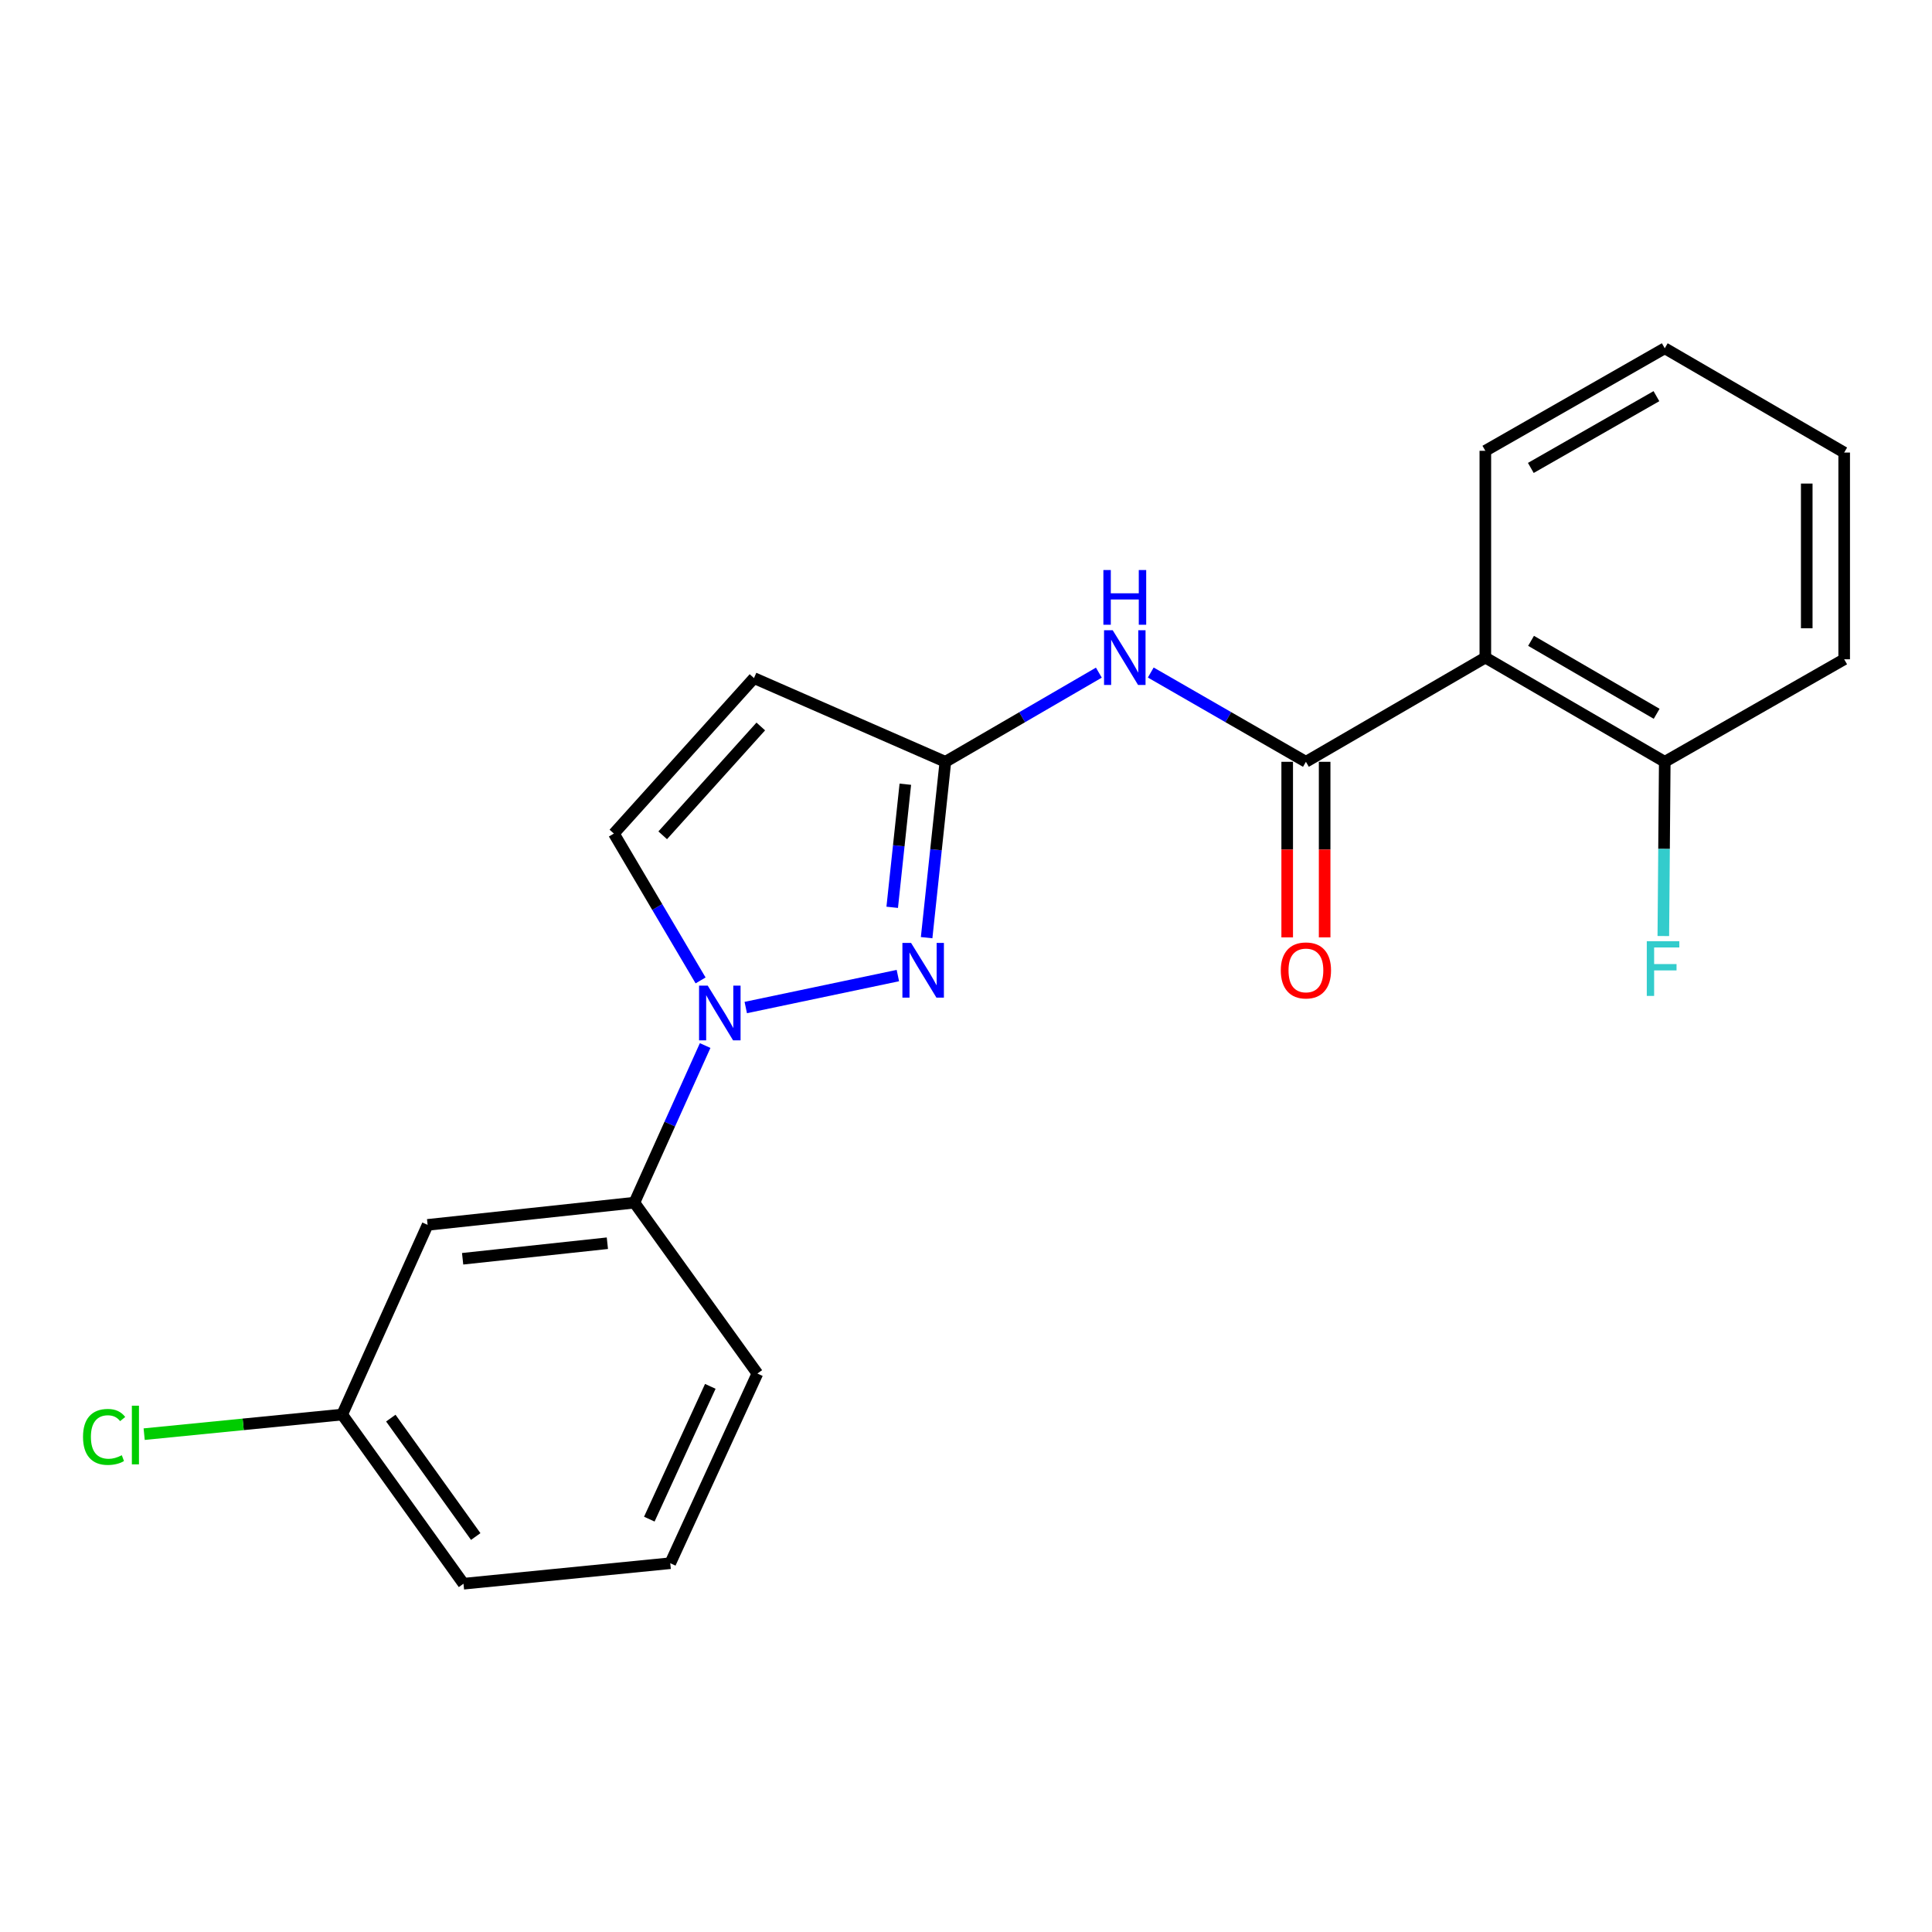 <?xml version='1.0' encoding='iso-8859-1'?>
<svg version='1.1' baseProfile='full'
              xmlns='http://www.w3.org/2000/svg'
                      xmlns:rdkit='http://www.rdkit.org/xml'
                      xmlns:xlink='http://www.w3.org/1999/xlink'
                  xml:space='preserve'
width='1000px' height='1000px' viewBox='0 0 1000 1000'>
<!-- END OF HEADER -->
<rect style='opacity:1.0;fill:#FFFFFF;stroke:none' width='1000' height='1000' x='0' y='0'> </rect>
<path class='bond-0' d='M 954.545,341.244 L 954.545,234.24' style='fill:none;fill-rule:evenodd;stroke:#000000;stroke-width:6px;stroke-linecap:butt;stroke-linejoin:miter;stroke-opacity:1' />
<path class='bond-0' d='M 935.167,325.193 L 935.167,250.29' style='fill:none;fill-rule:evenodd;stroke:#000000;stroke-width:6px;stroke-linecap:butt;stroke-linejoin:miter;stroke-opacity:1' />
<path class='bond-1' d='M 954.545,341.244 L 861.677,394.31' style='fill:none;fill-rule:evenodd;stroke:#000000;stroke-width:6px;stroke-linecap:butt;stroke-linejoin:miter;stroke-opacity:1' />
<path class='bond-2' d='M 595.634,348.097 L 635.788,371.203' style='fill:none;fill-rule:evenodd;stroke:#0000FF;stroke-width:6px;stroke-linecap:butt;stroke-linejoin:miter;stroke-opacity:1' />
<path class='bond-2' d='M 635.788,371.203 L 675.941,394.31' style='fill:none;fill-rule:evenodd;stroke:#000000;stroke-width:6px;stroke-linecap:butt;stroke-linejoin:miter;stroke-opacity:1' />
<path class='bond-3' d='M 568.765,348.16 L 529.044,371.235' style='fill:none;fill-rule:evenodd;stroke:#0000FF;stroke-width:6px;stroke-linecap:butt;stroke-linejoin:miter;stroke-opacity:1' />
<path class='bond-3' d='M 529.044,371.235 L 489.322,394.31' style='fill:none;fill-rule:evenodd;stroke:#000000;stroke-width:6px;stroke-linecap:butt;stroke-linejoin:miter;stroke-opacity:1' />
<path class='bond-4' d='M 666.252,394.31 L 666.252,439.75' style='fill:none;fill-rule:evenodd;stroke:#000000;stroke-width:6px;stroke-linecap:butt;stroke-linejoin:miter;stroke-opacity:1' />
<path class='bond-4' d='M 666.252,439.75 L 666.252,485.19' style='fill:none;fill-rule:evenodd;stroke:#FF0000;stroke-width:6px;stroke-linecap:butt;stroke-linejoin:miter;stroke-opacity:1' />
<path class='bond-4' d='M 685.631,394.31 L 685.631,439.75' style='fill:none;fill-rule:evenodd;stroke:#000000;stroke-width:6px;stroke-linecap:butt;stroke-linejoin:miter;stroke-opacity:1' />
<path class='bond-4' d='M 685.631,439.75 L 685.631,485.19' style='fill:none;fill-rule:evenodd;stroke:#FF0000;stroke-width:6px;stroke-linecap:butt;stroke-linejoin:miter;stroke-opacity:1' />
<path class='bond-5' d='M 675.941,394.31 L 768.809,340.361' style='fill:none;fill-rule:evenodd;stroke:#000000;stroke-width:6px;stroke-linecap:butt;stroke-linejoin:miter;stroke-opacity:1' />
<path class='bond-6' d='M 954.545,234.24 L 861.677,180.269' style='fill:none;fill-rule:evenodd;stroke:#000000;stroke-width:6px;stroke-linecap:butt;stroke-linejoin:miter;stroke-opacity:1' />
<path class='bond-7' d='M 364.985,541.172 L 346.672,581.834' style='fill:none;fill-rule:evenodd;stroke:#0000FF;stroke-width:6px;stroke-linecap:butt;stroke-linejoin:miter;stroke-opacity:1' />
<path class='bond-7' d='M 346.672,581.834 L 328.359,622.496' style='fill:none;fill-rule:evenodd;stroke:#000000;stroke-width:6px;stroke-linecap:butt;stroke-linejoin:miter;stroke-opacity:1' />
<path class='bond-8' d='M 386.004,521.499 L 464.738,504.956' style='fill:none;fill-rule:evenodd;stroke:#0000FF;stroke-width:6px;stroke-linecap:butt;stroke-linejoin:miter;stroke-opacity:1' />
<path class='bond-9' d='M 362.623,507.464 L 340.183,469.458' style='fill:none;fill-rule:evenodd;stroke:#0000FF;stroke-width:6px;stroke-linecap:butt;stroke-linejoin:miter;stroke-opacity:1' />
<path class='bond-9' d='M 340.183,469.458 L 317.743,431.452' style='fill:none;fill-rule:evenodd;stroke:#000000;stroke-width:6px;stroke-linecap:butt;stroke-linejoin:miter;stroke-opacity:1' />
<path class='bond-10' d='M 479.622,485.334 L 484.472,439.822' style='fill:none;fill-rule:evenodd;stroke:#0000FF;stroke-width:6px;stroke-linecap:butt;stroke-linejoin:miter;stroke-opacity:1' />
<path class='bond-10' d='M 484.472,439.822 L 489.322,394.31' style='fill:none;fill-rule:evenodd;stroke:#000000;stroke-width:6px;stroke-linecap:butt;stroke-linejoin:miter;stroke-opacity:1' />
<path class='bond-10' d='M 461.807,469.627 L 465.202,437.768' style='fill:none;fill-rule:evenodd;stroke:#0000FF;stroke-width:6px;stroke-linecap:butt;stroke-linejoin:miter;stroke-opacity:1' />
<path class='bond-10' d='M 465.202,437.768 L 468.597,405.91' style='fill:none;fill-rule:evenodd;stroke:#000000;stroke-width:6px;stroke-linecap:butt;stroke-linejoin:miter;stroke-opacity:1' />
<path class='bond-11' d='M 489.322,394.31 L 390.264,350.976' style='fill:none;fill-rule:evenodd;stroke:#000000;stroke-width:6px;stroke-linecap:butt;stroke-linejoin:miter;stroke-opacity:1' />
<path class='bond-12' d='M 390.264,350.976 L 317.743,431.452' style='fill:none;fill-rule:evenodd;stroke:#000000;stroke-width:6px;stroke-linecap:butt;stroke-linejoin:miter;stroke-opacity:1' />
<path class='bond-12' d='M 393.782,376.02 L 343.017,432.354' style='fill:none;fill-rule:evenodd;stroke:#000000;stroke-width:6px;stroke-linecap:butt;stroke-linejoin:miter;stroke-opacity:1' />
<path class='bond-13' d='M 221.333,633.994 L 328.359,622.496' style='fill:none;fill-rule:evenodd;stroke:#000000;stroke-width:6px;stroke-linecap:butt;stroke-linejoin:miter;stroke-opacity:1' />
<path class='bond-13' d='M 239.457,651.538 L 314.375,643.489' style='fill:none;fill-rule:evenodd;stroke:#000000;stroke-width:6px;stroke-linecap:butt;stroke-linejoin:miter;stroke-opacity:1' />
<path class='bond-14' d='M 221.333,633.994 L 177.117,732.17' style='fill:none;fill-rule:evenodd;stroke:#000000;stroke-width:6px;stroke-linecap:butt;stroke-linejoin:miter;stroke-opacity:1' />
<path class='bond-15' d='M 328.359,622.496 L 392.029,710.94' style='fill:none;fill-rule:evenodd;stroke:#000000;stroke-width:6px;stroke-linecap:butt;stroke-linejoin:miter;stroke-opacity:1' />
<path class='bond-16' d='M 177.117,732.17 L 125.869,737.243' style='fill:none;fill-rule:evenodd;stroke:#000000;stroke-width:6px;stroke-linecap:butt;stroke-linejoin:miter;stroke-opacity:1' />
<path class='bond-16' d='M 125.869,737.243 L 74.62,742.316' style='fill:none;fill-rule:evenodd;stroke:#00CC00;stroke-width:6px;stroke-linecap:butt;stroke-linejoin:miter;stroke-opacity:1' />
<path class='bond-17' d='M 177.117,732.17 L 239.905,819.731' style='fill:none;fill-rule:evenodd;stroke:#000000;stroke-width:6px;stroke-linecap:butt;stroke-linejoin:miter;stroke-opacity:1' />
<path class='bond-17' d='M 202.284,734.011 L 246.235,795.304' style='fill:none;fill-rule:evenodd;stroke:#000000;stroke-width:6px;stroke-linecap:butt;stroke-linejoin:miter;stroke-opacity:1' />
<path class='bond-18' d='M 346.93,809.115 L 239.905,819.731' style='fill:none;fill-rule:evenodd;stroke:#000000;stroke-width:6px;stroke-linecap:butt;stroke-linejoin:miter;stroke-opacity:1' />
<path class='bond-19' d='M 346.93,809.115 L 392.029,710.94' style='fill:none;fill-rule:evenodd;stroke:#000000;stroke-width:6px;stroke-linecap:butt;stroke-linejoin:miter;stroke-opacity:1' />
<path class='bond-19' d='M 336.085,786.3 L 367.655,717.577' style='fill:none;fill-rule:evenodd;stroke:#000000;stroke-width:6px;stroke-linecap:butt;stroke-linejoin:miter;stroke-opacity:1' />
<path class='bond-20' d='M 861.677,180.269 L 768.809,233.335' style='fill:none;fill-rule:evenodd;stroke:#000000;stroke-width:6px;stroke-linecap:butt;stroke-linejoin:miter;stroke-opacity:1' />
<path class='bond-20' d='M 857.362,205.055 L 792.354,242.201' style='fill:none;fill-rule:evenodd;stroke:#000000;stroke-width:6px;stroke-linecap:butt;stroke-linejoin:miter;stroke-opacity:1' />
<path class='bond-21' d='M 768.809,233.335 L 768.809,340.361' style='fill:none;fill-rule:evenodd;stroke:#000000;stroke-width:6px;stroke-linecap:butt;stroke-linejoin:miter;stroke-opacity:1' />
<path class='bond-22' d='M 768.809,340.361 L 861.677,394.31' style='fill:none;fill-rule:evenodd;stroke:#000000;stroke-width:6px;stroke-linecap:butt;stroke-linejoin:miter;stroke-opacity:1' />
<path class='bond-22' d='M 792.474,331.696 L 857.481,369.461' style='fill:none;fill-rule:evenodd;stroke:#000000;stroke-width:6px;stroke-linecap:butt;stroke-linejoin:miter;stroke-opacity:1' />
<path class='bond-23' d='M 861.677,394.31 L 861.305,439.399' style='fill:none;fill-rule:evenodd;stroke:#000000;stroke-width:6px;stroke-linecap:butt;stroke-linejoin:miter;stroke-opacity:1' />
<path class='bond-23' d='M 861.305,439.399 L 860.933,484.489' style='fill:none;fill-rule:evenodd;stroke:#33CCCC;stroke-width:6px;stroke-linecap:butt;stroke-linejoin:miter;stroke-opacity:1' />
<path  class='atom-1' d='M 575.93 326.201
L 585.21 341.201
Q 586.13 342.681, 587.61 345.361
Q 589.09 348.041, 589.17 348.201
L 589.17 326.201
L 592.93 326.201
L 592.93 354.521
L 589.05 354.521
L 579.09 338.121
Q 577.93 336.201, 576.69 334.001
Q 575.49 331.801, 575.13 331.121
L 575.13 354.521
L 571.45 354.521
L 571.45 326.201
L 575.93 326.201
' fill='#0000FF'/>
<path  class='atom-1' d='M 571.11 295.049
L 574.95 295.049
L 574.95 307.089
L 589.43 307.089
L 589.43 295.049
L 593.27 295.049
L 593.27 323.369
L 589.43 323.369
L 589.43 310.289
L 574.95 310.289
L 574.95 323.369
L 571.11 323.369
L 571.11 295.049
' fill='#0000FF'/>
<path  class='atom-3' d='M 662.941 502.287
Q 662.941 495.487, 666.301 491.687
Q 669.661 487.887, 675.941 487.887
Q 682.221 487.887, 685.581 491.687
Q 688.941 495.487, 688.941 502.287
Q 688.941 509.167, 685.541 513.087
Q 682.141 516.967, 675.941 516.967
Q 669.701 516.967, 666.301 513.087
Q 662.941 509.207, 662.941 502.287
M 675.941 513.767
Q 680.261 513.767, 682.581 510.887
Q 684.941 507.967, 684.941 502.287
Q 684.941 496.727, 682.581 493.927
Q 680.261 491.087, 675.941 491.087
Q 671.621 491.087, 669.261 493.887
Q 666.941 496.687, 666.941 502.287
Q 666.941 508.007, 669.261 510.887
Q 671.621 513.767, 675.941 513.767
' fill='#FF0000'/>
<path  class='atom-5' d='M 366.315 510.161
L 375.595 525.161
Q 376.515 526.641, 377.995 529.321
Q 379.475 532.001, 379.555 532.161
L 379.555 510.161
L 383.315 510.161
L 383.315 538.481
L 379.435 538.481
L 369.475 522.081
Q 368.315 520.161, 367.075 517.961
Q 365.875 515.761, 365.515 515.081
L 365.515 538.481
L 361.835 538.481
L 361.835 510.161
L 366.315 510.161
' fill='#0000FF'/>
<path  class='atom-6' d='M 471.564 488.047
L 480.844 503.047
Q 481.764 504.527, 483.244 507.207
Q 484.724 509.887, 484.804 510.047
L 484.804 488.047
L 488.564 488.047
L 488.564 516.367
L 484.684 516.367
L 474.724 499.967
Q 473.564 498.047, 472.324 495.847
Q 471.124 493.647, 470.764 492.967
L 470.764 516.367
L 467.084 516.367
L 467.084 488.047
L 471.564 488.047
' fill='#0000FF'/>
<path  class='atom-13' d='M 42.971 743.744
Q 42.971 736.704, 46.251 733.024
Q 49.571 729.304, 55.851 729.304
Q 61.691 729.304, 64.811 733.424
L 62.171 735.584
Q 59.891 732.584, 55.851 732.584
Q 51.571 732.584, 49.291 735.464
Q 47.051 738.304, 47.051 743.744
Q 47.051 749.344, 49.371 752.224
Q 51.731 755.104, 56.291 755.104
Q 59.411 755.104, 63.051 753.224
L 64.171 756.224
Q 62.691 757.184, 60.451 757.744
Q 58.211 758.304, 55.731 758.304
Q 49.571 758.304, 46.251 754.544
Q 42.971 750.784, 42.971 743.744
' fill='#00CC00'/>
<path  class='atom-13' d='M 68.251 727.584
L 71.931 727.584
L 71.931 757.944
L 68.251 757.944
L 68.251 727.584
' fill='#00CC00'/>
<path  class='atom-21' d='M 852.375 487.164
L 869.215 487.164
L 869.215 490.404
L 856.175 490.404
L 856.175 499.004
L 867.775 499.004
L 867.775 502.284
L 856.175 502.284
L 856.175 515.484
L 852.375 515.484
L 852.375 487.164
' fill='#33CCCC'/>
</svg>
